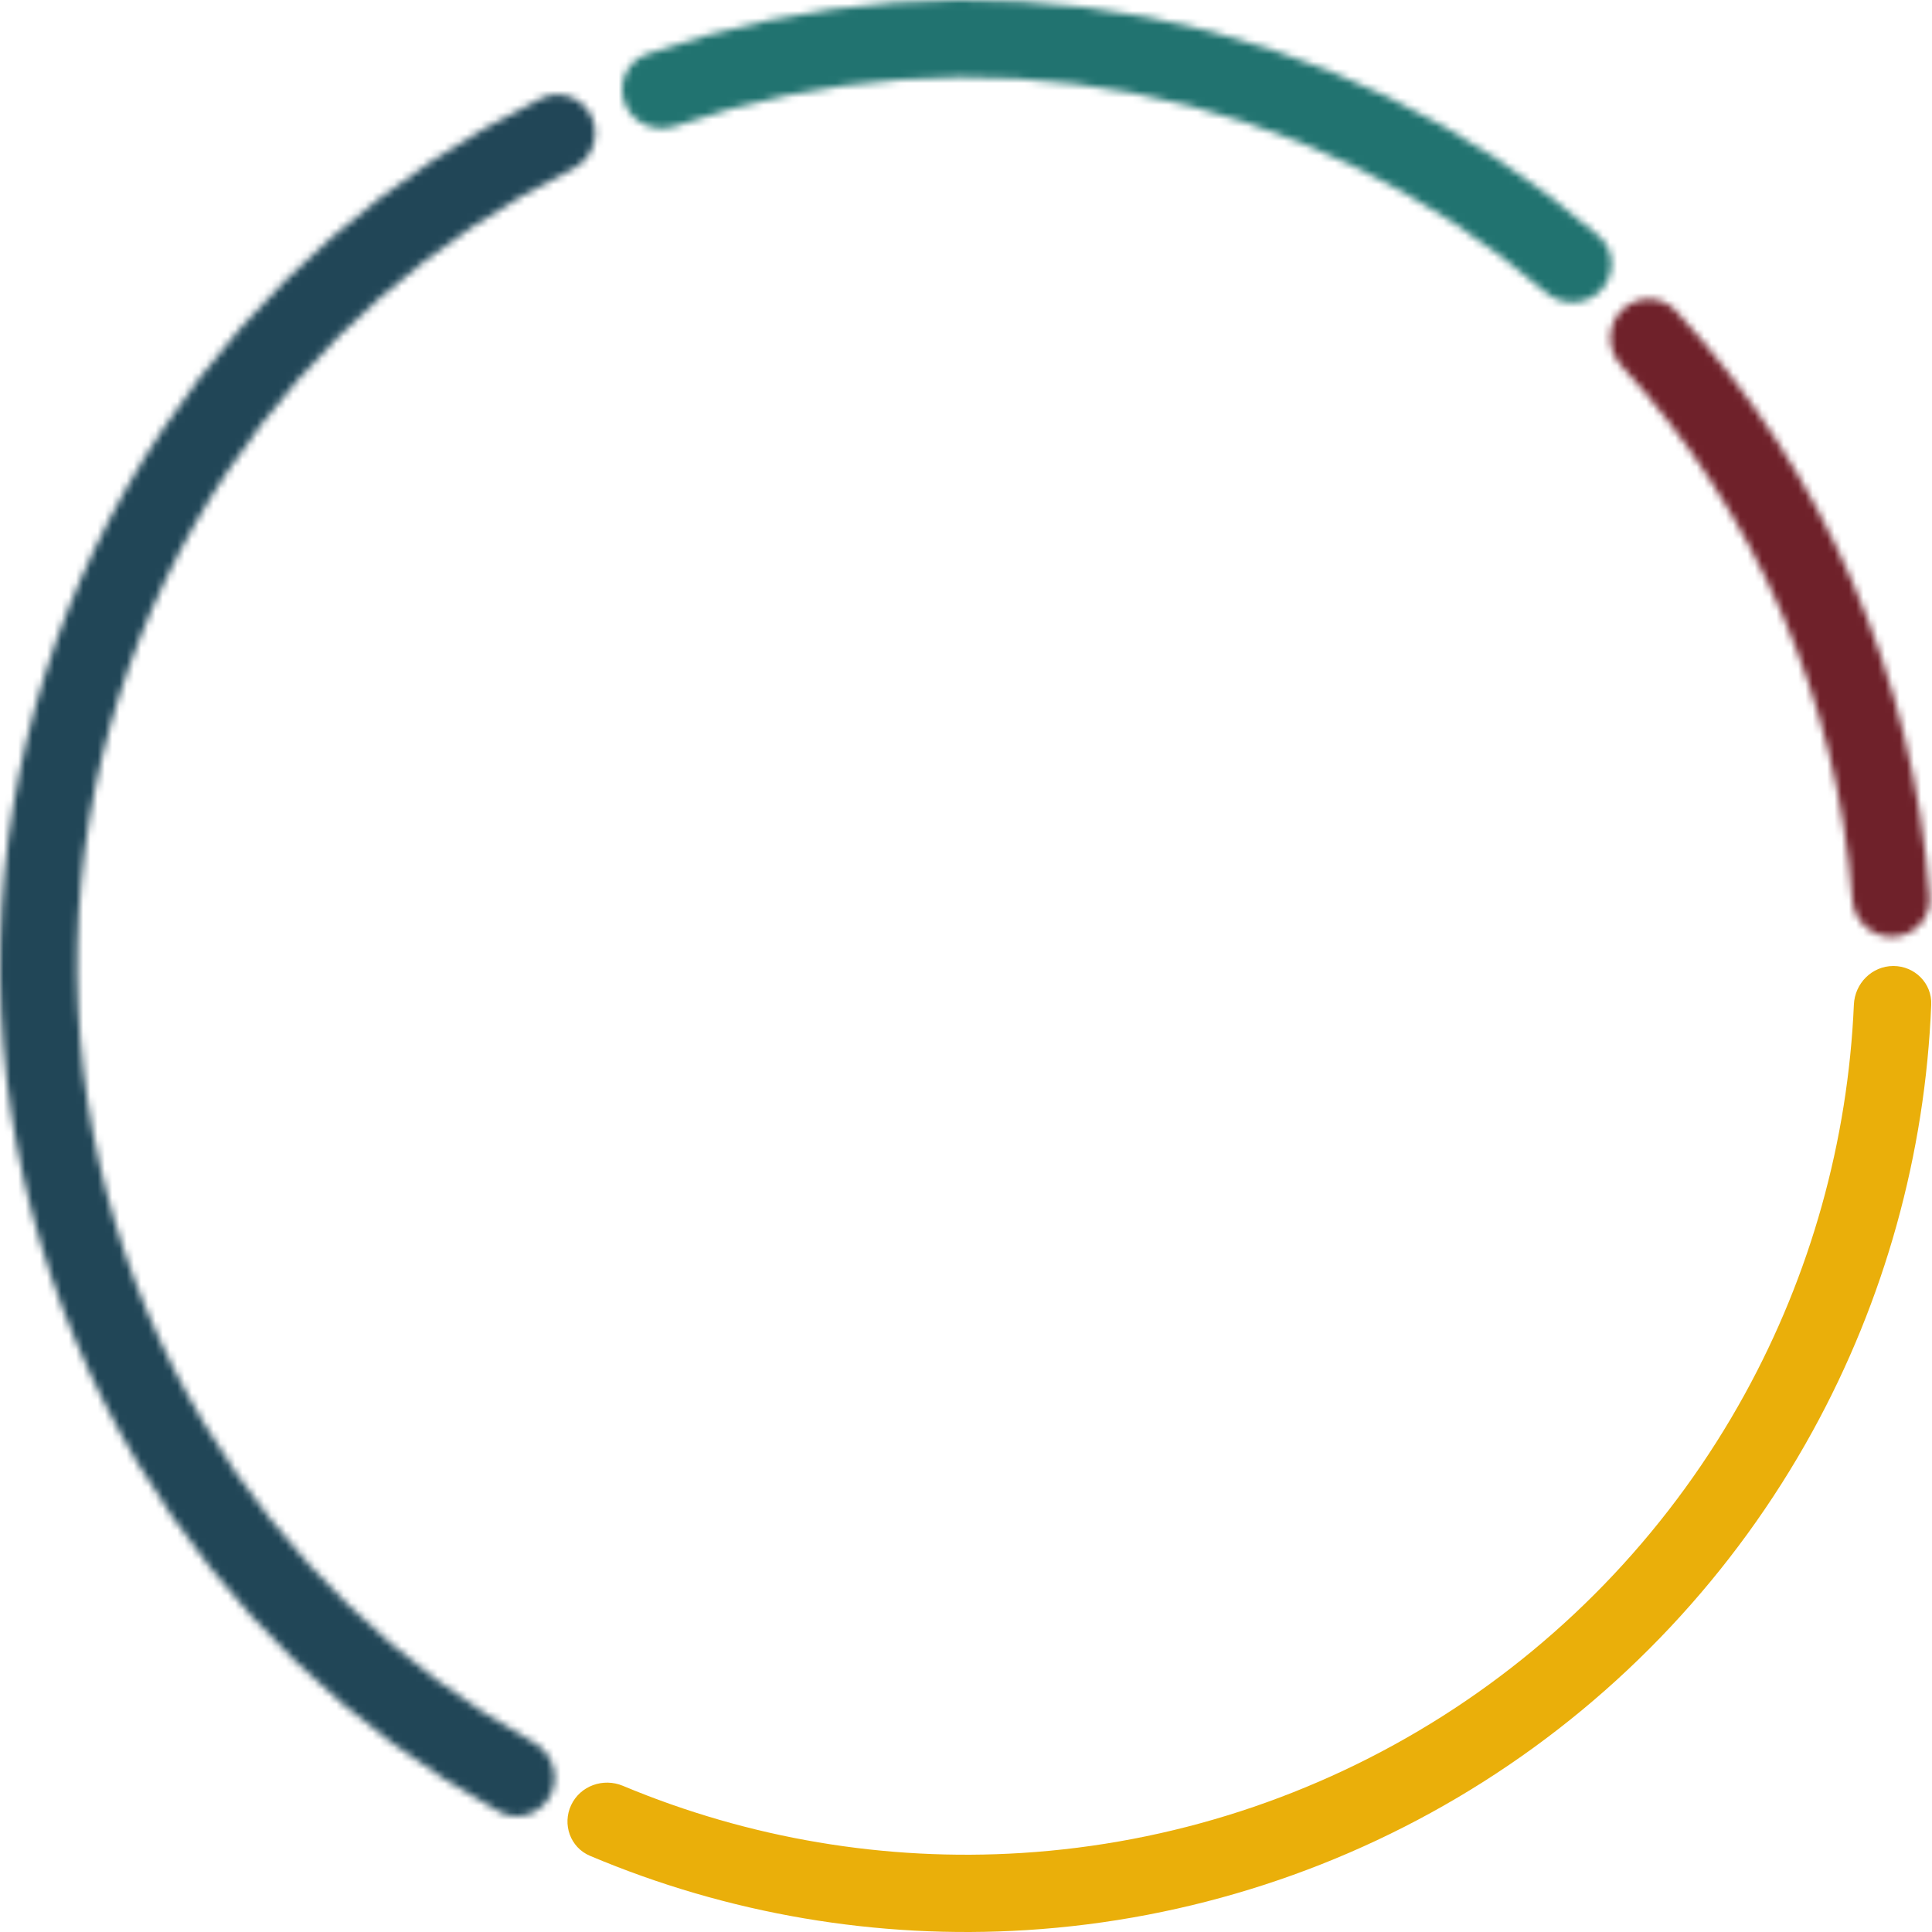 <svg xmlns="http://www.w3.org/2000/svg" width="267" height="267" viewBox="0 0 267 267" fill="none"><path d="M261.66 133.5C264.609 133.5 267.011 135.892 266.893 138.839C266.067 159.478 260.461 179.671 250.487 197.814C239.654 217.519 224.019 234.169 205.033 246.218C186.047 258.267 164.325 265.325 141.883 266.737C121.219 268.037 100.561 264.511 81.535 256.471C78.818 255.323 77.676 252.131 78.932 249.463C80.188 246.794 83.365 245.66 86.086 246.799C103.481 254.079 122.344 257.265 141.212 256.078C161.859 254.779 181.843 248.285 199.31 237.2C216.777 226.115 231.162 210.798 241.128 192.669C250.236 176.102 255.384 157.678 256.204 138.839C256.332 135.892 258.711 133.5 261.66 133.5Z" fill="#EAAF0A"></path><mask id="path-2-inside-1_611_2562" fill="white"><path d="M76.089 248.082C74.768 250.718 71.553 251.794 68.972 250.369C48.41 239.016 31.177 222.421 19.052 202.231C6.01 180.514 -0.584 155.533 0.041 130.208C0.665 104.882 8.483 80.257 22.581 59.209C35.686 39.642 53.716 23.917 74.812 13.592C77.461 12.295 80.619 13.528 81.808 16.227C82.998 18.926 81.768 22.067 79.124 23.373C59.88 32.874 43.432 47.269 31.454 65.153C18.484 84.517 11.292 107.172 10.717 130.471C10.143 153.771 16.209 176.753 28.208 196.733C39.29 215.185 55.008 230.373 73.76 240.812C76.337 242.247 77.41 245.445 76.089 248.082Z"></path></mask><path d="M76.089 248.082C74.768 250.718 71.553 251.794 68.972 250.369C48.41 239.016 31.177 222.421 19.052 202.231C6.01 180.514 -0.584 155.533 0.041 130.208C0.665 104.882 8.483 80.257 22.581 59.209C35.686 39.642 53.716 23.917 74.812 13.592C77.461 12.295 80.619 13.528 81.808 16.227C82.998 18.926 81.768 22.067 79.124 23.373C59.88 32.874 43.432 47.269 31.454 65.153C18.484 84.517 11.292 107.172 10.717 130.471C10.143 153.771 16.209 176.753 28.208 196.733C39.29 215.185 55.008 230.373 73.76 240.812C76.337 242.247 77.41 245.445 76.089 248.082Z" fill="#2B5673" stroke="#214657" stroke-width="20" stroke-linejoin="round" mask="url(#path-2-inside-1_611_2562)"></path><mask id="path-3-inside-2_611_2562" fill="white"><path d="M86.362 14.324C85.277 11.581 86.618 8.468 89.401 7.494C111.571 -0.265 135.428 -2.048 158.56 2.373C181.692 6.794 203.211 17.249 220.956 32.636C223.185 34.568 223.283 37.956 221.263 40.105C219.244 42.254 215.872 42.35 213.637 40.425C197.373 26.422 177.696 16.904 156.555 12.863C135.414 8.823 113.614 10.415 93.333 17.434C90.546 18.398 87.446 17.066 86.362 14.324Z"></path></mask><path d="M86.362 14.324C85.277 11.581 86.618 8.468 89.401 7.494C111.571 -0.265 135.428 -2.048 158.56 2.373C181.692 6.794 203.211 17.249 220.956 32.636C223.185 34.568 223.283 37.956 221.263 40.105C219.244 42.254 215.872 42.35 213.637 40.425C197.373 26.422 177.696 16.904 156.555 12.863C135.414 8.823 113.614 10.415 93.333 17.434C90.546 18.398 87.446 17.066 86.362 14.324Z" fill="#217370" stroke="#217370" stroke-width="20" stroke-linejoin="round" mask="url(#path-3-inside-2_611_2562)"></path><mask id="path-4-inside-3_611_2562" fill="white"><path d="M224.123 42.877C226.208 40.792 229.598 40.785 231.599 42.952C252.134 65.199 264.5 93.775 266.66 123.973C266.87 126.915 264.544 129.382 261.597 129.474C258.649 129.567 256.196 127.25 255.976 124.309C253.914 96.826 242.663 70.827 224.04 50.51C222.047 48.336 222.037 44.963 224.123 42.877Z"></path></mask><path d="M224.123 42.877C226.208 40.792 229.598 40.785 231.599 42.952C252.134 65.199 264.5 93.775 266.66 123.973C266.87 126.915 264.544 129.382 261.597 129.474C258.649 129.567 256.196 127.25 255.976 124.309C253.914 96.826 242.663 70.827 224.04 50.51C222.047 48.336 222.037 44.963 224.123 42.877Z" fill="#EAAF0A" stroke="#6F212A" stroke-width="20" stroke-linejoin="round" mask="url(#path-4-inside-3_611_2562)"></path></svg>